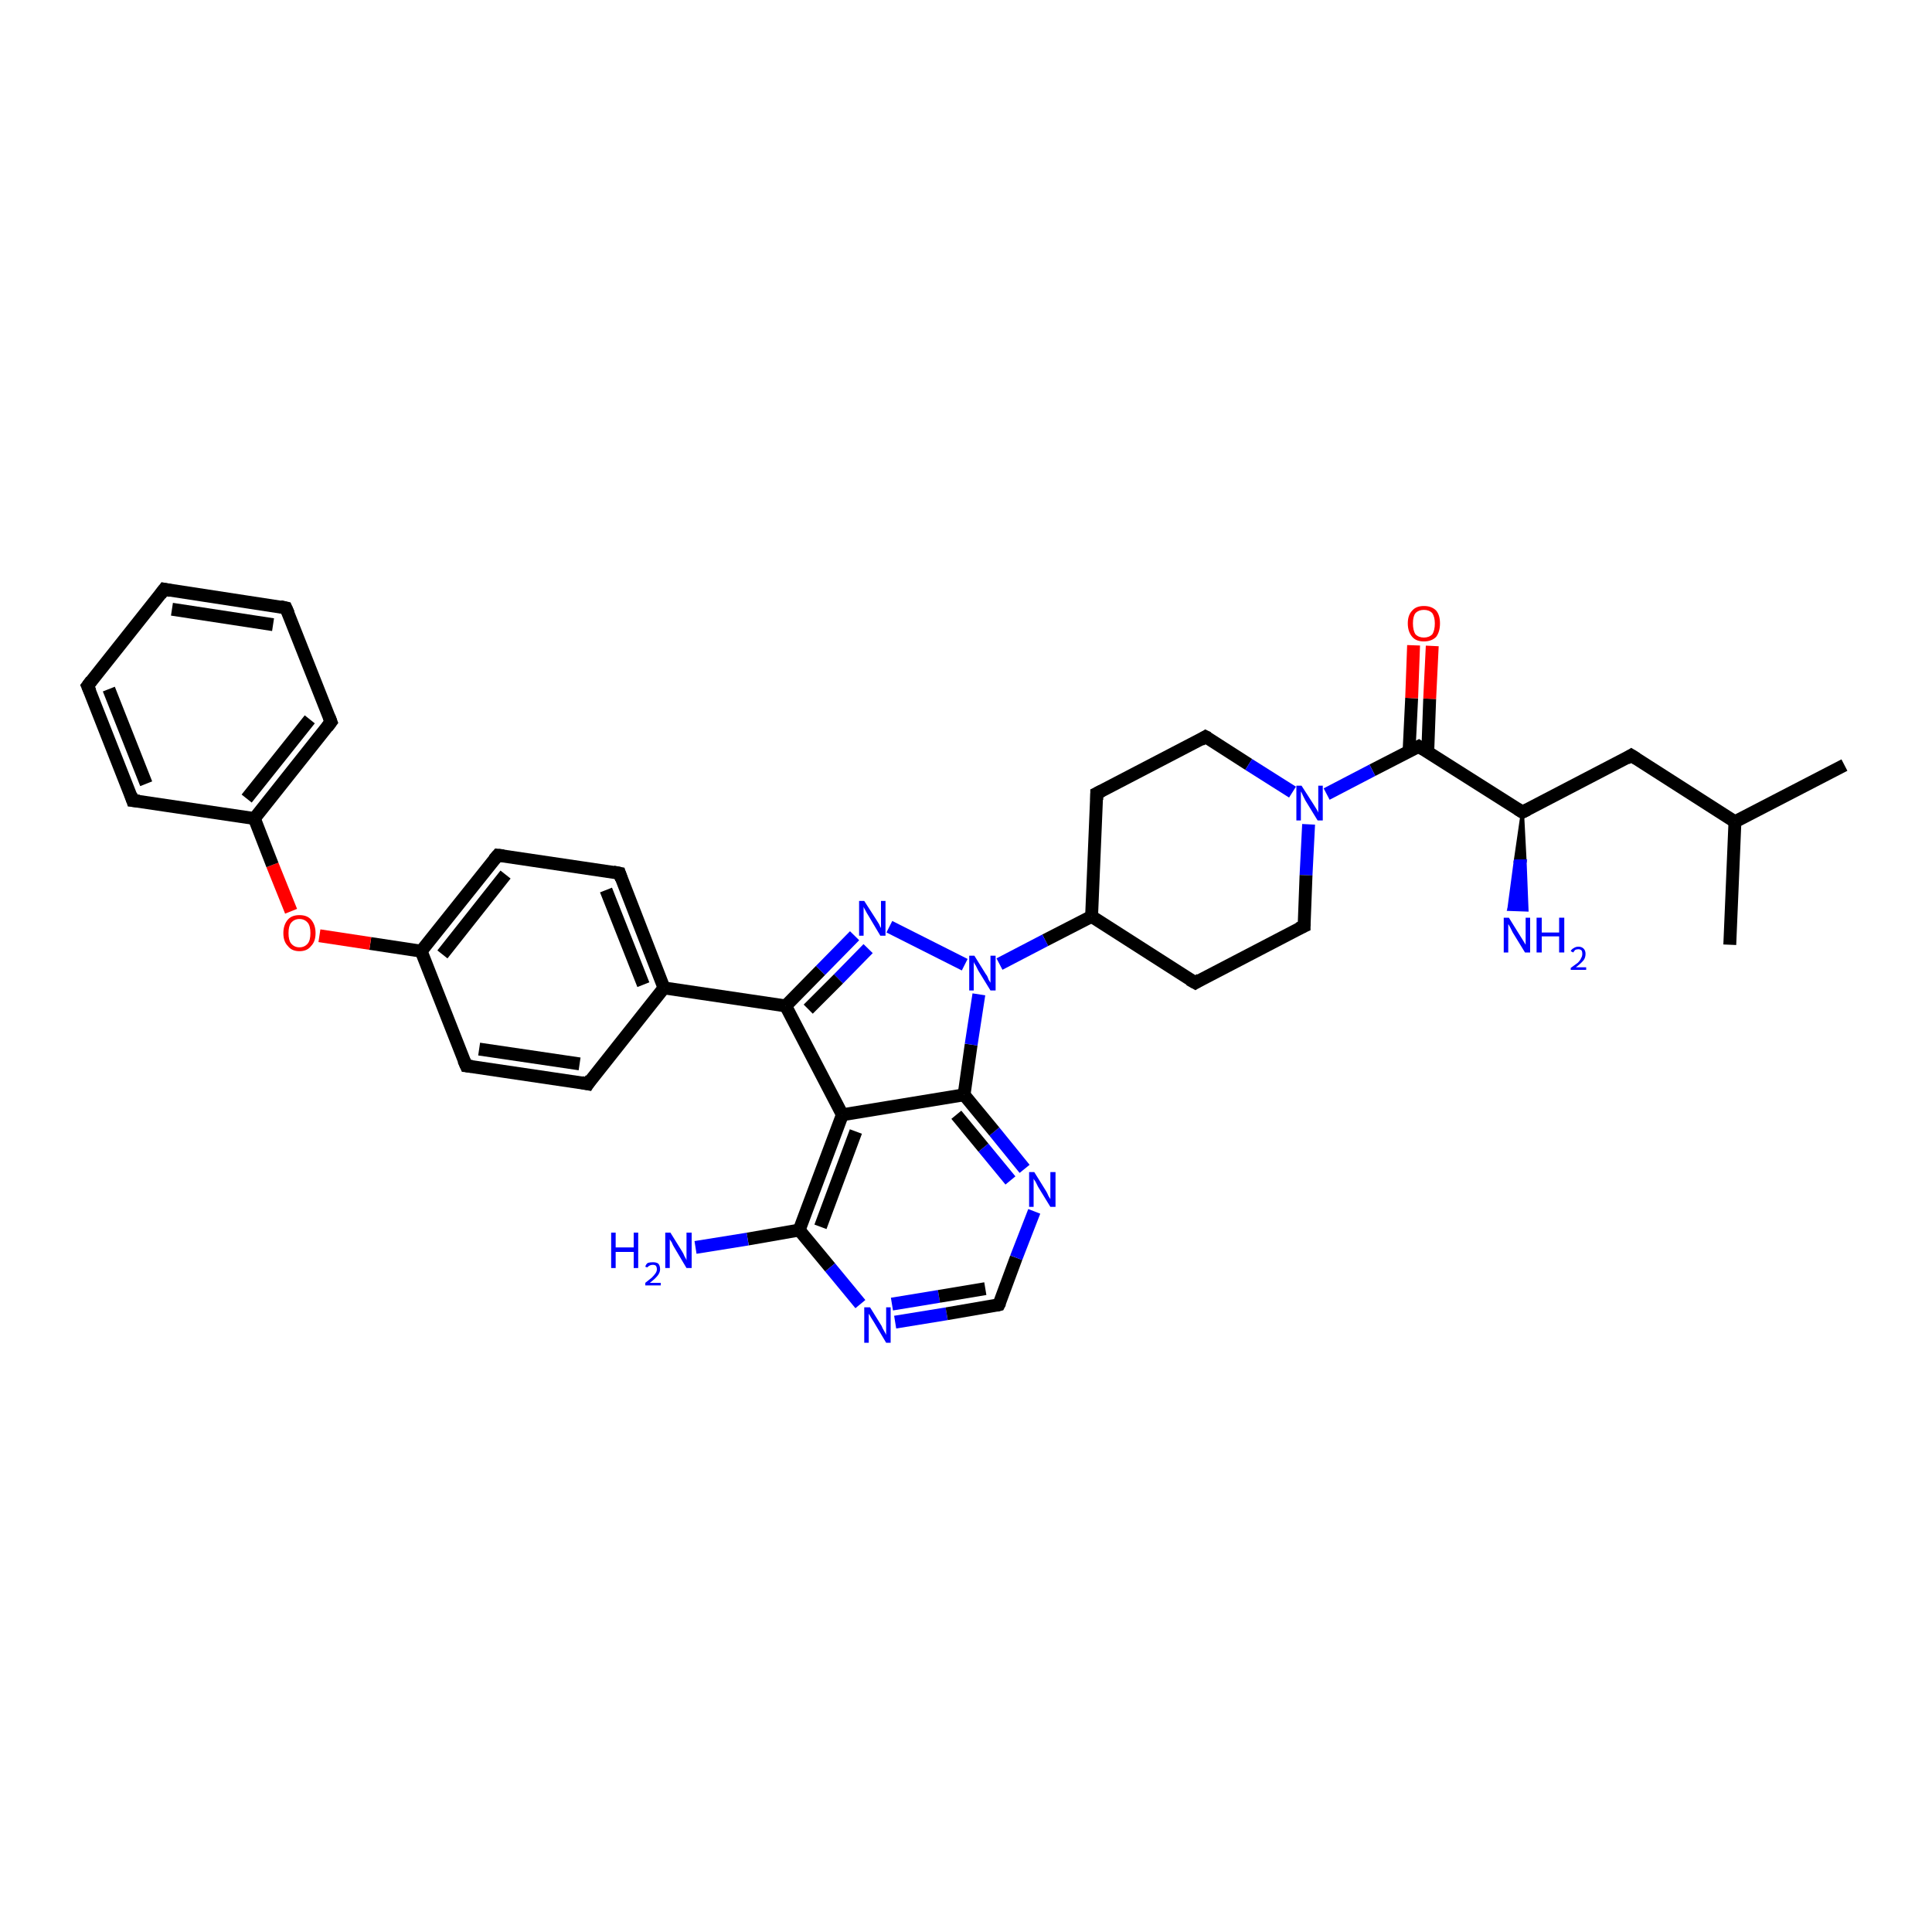 <?xml version='1.0' encoding='iso-8859-1'?>
<svg version='1.1' baseProfile='full'
              xmlns='http://www.w3.org/2000/svg'
                      xmlns:rdkit='http://www.rdkit.org/xml'
                      xmlns:xlink='http://www.w3.org/1999/xlink'
                  xml:space='preserve'
width='300px' height='300px' viewBox='0 0 300 300'>
<!-- END OF HEADER -->
<rect style='opacity:1.0;fill:#FFFFFF;stroke:none' width='300.0' height='300.0' x='0.0' y='0.0'> </rect>
<path class='bond-0 atom-0 atom-1' d='M 286.4,118.8 L 269.4,127.6' style='fill:none;fill-rule:evenodd;stroke:#000000;stroke-width:2.0px;stroke-linecap:butt;stroke-linejoin:miter;stroke-opacity:1' />
<path class='bond-1 atom-1 atom-2' d='M 269.4,127.6 L 268.6,146.7' style='fill:none;fill-rule:evenodd;stroke:#000000;stroke-width:2.0px;stroke-linecap:butt;stroke-linejoin:miter;stroke-opacity:1' />
<path class='bond-2 atom-1 atom-3' d='M 269.4,127.6 L 253.3,117.3' style='fill:none;fill-rule:evenodd;stroke:#000000;stroke-width:2.0px;stroke-linecap:butt;stroke-linejoin:miter;stroke-opacity:1' />
<path class='bond-3 atom-3 atom-4' d='M 253.3,117.3 L 236.4,126.1' style='fill:none;fill-rule:evenodd;stroke:#000000;stroke-width:2.0px;stroke-linecap:butt;stroke-linejoin:miter;stroke-opacity:1' />
<path class='bond-4 atom-4 atom-5' d='M 236.4,126.1 L 236.8,133.7 L 235.3,133.7 Z' style='fill:#000000;fill-rule:evenodd;fill-opacity:1;stroke:#000000;stroke-width:0.5px;stroke-linecap:butt;stroke-linejoin:miter;stroke-opacity:1;' />
<path class='bond-4 atom-4 atom-5' d='M 236.8,133.7 L 234.3,141.2 L 237.1,141.3 Z' style='fill:#0000FF;fill-rule:evenodd;fill-opacity:1;stroke:#0000FF;stroke-width:0.5px;stroke-linecap:butt;stroke-linejoin:miter;stroke-opacity:1;' />
<path class='bond-4 atom-4 atom-5' d='M 236.8,133.7 L 235.3,133.7 L 234.3,141.2 Z' style='fill:#0000FF;fill-rule:evenodd;fill-opacity:1;stroke:#0000FF;stroke-width:0.5px;stroke-linecap:butt;stroke-linejoin:miter;stroke-opacity:1;' />
<path class='bond-5 atom-4 atom-6' d='M 236.4,126.1 L 220.3,115.9' style='fill:none;fill-rule:evenodd;stroke:#000000;stroke-width:2.0px;stroke-linecap:butt;stroke-linejoin:miter;stroke-opacity:1' />
<path class='bond-6 atom-6 atom-7' d='M 221.7,116.8 L 222.0,108.5' style='fill:none;fill-rule:evenodd;stroke:#000000;stroke-width:2.0px;stroke-linecap:butt;stroke-linejoin:miter;stroke-opacity:1' />
<path class='bond-6 atom-6 atom-7' d='M 222.0,108.5 L 222.4,100.3' style='fill:none;fill-rule:evenodd;stroke:#FF0000;stroke-width:2.0px;stroke-linecap:butt;stroke-linejoin:miter;stroke-opacity:1' />
<path class='bond-6 atom-6 atom-7' d='M 218.8,116.6 L 219.2,108.4' style='fill:none;fill-rule:evenodd;stroke:#000000;stroke-width:2.0px;stroke-linecap:butt;stroke-linejoin:miter;stroke-opacity:1' />
<path class='bond-6 atom-6 atom-7' d='M 219.2,108.4 L 219.5,100.2' style='fill:none;fill-rule:evenodd;stroke:#FF0000;stroke-width:2.0px;stroke-linecap:butt;stroke-linejoin:miter;stroke-opacity:1' />
<path class='bond-7 atom-6 atom-8' d='M 220.3,115.9 L 213.1,119.6' style='fill:none;fill-rule:evenodd;stroke:#000000;stroke-width:2.0px;stroke-linecap:butt;stroke-linejoin:miter;stroke-opacity:1' />
<path class='bond-7 atom-6 atom-8' d='M 213.1,119.6 L 206.0,123.3' style='fill:none;fill-rule:evenodd;stroke:#0000FF;stroke-width:2.0px;stroke-linecap:butt;stroke-linejoin:miter;stroke-opacity:1' />
<path class='bond-8 atom-8 atom-9' d='M 203.2,128.0 L 202.8,135.9' style='fill:none;fill-rule:evenodd;stroke:#0000FF;stroke-width:2.0px;stroke-linecap:butt;stroke-linejoin:miter;stroke-opacity:1' />
<path class='bond-8 atom-8 atom-9' d='M 202.8,135.9 L 202.5,143.8' style='fill:none;fill-rule:evenodd;stroke:#000000;stroke-width:2.0px;stroke-linecap:butt;stroke-linejoin:miter;stroke-opacity:1' />
<path class='bond-9 atom-9 atom-10' d='M 202.5,143.8 L 185.6,152.6' style='fill:none;fill-rule:evenodd;stroke:#000000;stroke-width:2.0px;stroke-linecap:butt;stroke-linejoin:miter;stroke-opacity:1' />
<path class='bond-10 atom-10 atom-11' d='M 185.6,152.6 L 169.5,142.3' style='fill:none;fill-rule:evenodd;stroke:#000000;stroke-width:2.0px;stroke-linecap:butt;stroke-linejoin:miter;stroke-opacity:1' />
<path class='bond-11 atom-11 atom-12' d='M 169.5,142.3 L 162.3,146.0' style='fill:none;fill-rule:evenodd;stroke:#000000;stroke-width:2.0px;stroke-linecap:butt;stroke-linejoin:miter;stroke-opacity:1' />
<path class='bond-11 atom-11 atom-12' d='M 162.3,146.0 L 155.2,149.7' style='fill:none;fill-rule:evenodd;stroke:#0000FF;stroke-width:2.0px;stroke-linecap:butt;stroke-linejoin:miter;stroke-opacity:1' />
<path class='bond-12 atom-12 atom-13' d='M 149.8,149.8 L 138.1,143.9' style='fill:none;fill-rule:evenodd;stroke:#0000FF;stroke-width:2.0px;stroke-linecap:butt;stroke-linejoin:miter;stroke-opacity:1' />
<path class='bond-13 atom-13 atom-14' d='M 132.7,145.3 L 127.4,150.7' style='fill:none;fill-rule:evenodd;stroke:#0000FF;stroke-width:2.0px;stroke-linecap:butt;stroke-linejoin:miter;stroke-opacity:1' />
<path class='bond-13 atom-13 atom-14' d='M 127.4,150.7 L 122.0,156.2' style='fill:none;fill-rule:evenodd;stroke:#000000;stroke-width:2.0px;stroke-linecap:butt;stroke-linejoin:miter;stroke-opacity:1' />
<path class='bond-13 atom-13 atom-14' d='M 134.8,147.3 L 130.2,152.0' style='fill:none;fill-rule:evenodd;stroke:#0000FF;stroke-width:2.0px;stroke-linecap:butt;stroke-linejoin:miter;stroke-opacity:1' />
<path class='bond-13 atom-13 atom-14' d='M 130.2,152.0 L 125.5,156.7' style='fill:none;fill-rule:evenodd;stroke:#000000;stroke-width:2.0px;stroke-linecap:butt;stroke-linejoin:miter;stroke-opacity:1' />
<path class='bond-14 atom-14 atom-15' d='M 122.0,156.2 L 103.1,153.4' style='fill:none;fill-rule:evenodd;stroke:#000000;stroke-width:2.0px;stroke-linecap:butt;stroke-linejoin:miter;stroke-opacity:1' />
<path class='bond-15 atom-15 atom-16' d='M 103.1,153.4 L 96.2,135.6' style='fill:none;fill-rule:evenodd;stroke:#000000;stroke-width:2.0px;stroke-linecap:butt;stroke-linejoin:miter;stroke-opacity:1' />
<path class='bond-15 atom-15 atom-16' d='M 99.9,152.9 L 94.1,138.2' style='fill:none;fill-rule:evenodd;stroke:#000000;stroke-width:2.0px;stroke-linecap:butt;stroke-linejoin:miter;stroke-opacity:1' />
<path class='bond-16 atom-16 atom-17' d='M 96.2,135.6 L 77.3,132.8' style='fill:none;fill-rule:evenodd;stroke:#000000;stroke-width:2.0px;stroke-linecap:butt;stroke-linejoin:miter;stroke-opacity:1' />
<path class='bond-17 atom-17 atom-18' d='M 77.3,132.8 L 65.4,147.7' style='fill:none;fill-rule:evenodd;stroke:#000000;stroke-width:2.0px;stroke-linecap:butt;stroke-linejoin:miter;stroke-opacity:1' />
<path class='bond-17 atom-17 atom-18' d='M 78.5,135.8 L 68.7,148.2' style='fill:none;fill-rule:evenodd;stroke:#000000;stroke-width:2.0px;stroke-linecap:butt;stroke-linejoin:miter;stroke-opacity:1' />
<path class='bond-18 atom-18 atom-19' d='M 65.4,147.7 L 57.5,146.5' style='fill:none;fill-rule:evenodd;stroke:#000000;stroke-width:2.0px;stroke-linecap:butt;stroke-linejoin:miter;stroke-opacity:1' />
<path class='bond-18 atom-18 atom-19' d='M 57.5,146.5 L 49.6,145.3' style='fill:none;fill-rule:evenodd;stroke:#FF0000;stroke-width:2.0px;stroke-linecap:butt;stroke-linejoin:miter;stroke-opacity:1' />
<path class='bond-19 atom-19 atom-20' d='M 45.2,141.5 L 42.3,134.3' style='fill:none;fill-rule:evenodd;stroke:#FF0000;stroke-width:2.0px;stroke-linecap:butt;stroke-linejoin:miter;stroke-opacity:1' />
<path class='bond-19 atom-19 atom-20' d='M 42.3,134.3 L 39.5,127.1' style='fill:none;fill-rule:evenodd;stroke:#000000;stroke-width:2.0px;stroke-linecap:butt;stroke-linejoin:miter;stroke-opacity:1' />
<path class='bond-20 atom-20 atom-21' d='M 39.5,127.1 L 51.4,112.1' style='fill:none;fill-rule:evenodd;stroke:#000000;stroke-width:2.0px;stroke-linecap:butt;stroke-linejoin:miter;stroke-opacity:1' />
<path class='bond-20 atom-20 atom-21' d='M 38.3,124.0 L 48.1,111.7' style='fill:none;fill-rule:evenodd;stroke:#000000;stroke-width:2.0px;stroke-linecap:butt;stroke-linejoin:miter;stroke-opacity:1' />
<path class='bond-21 atom-21 atom-22' d='M 51.4,112.1 L 44.4,94.4' style='fill:none;fill-rule:evenodd;stroke:#000000;stroke-width:2.0px;stroke-linecap:butt;stroke-linejoin:miter;stroke-opacity:1' />
<path class='bond-22 atom-22 atom-23' d='M 44.4,94.4 L 25.5,91.5' style='fill:none;fill-rule:evenodd;stroke:#000000;stroke-width:2.0px;stroke-linecap:butt;stroke-linejoin:miter;stroke-opacity:1' />
<path class='bond-22 atom-22 atom-23' d='M 42.4,97.0 L 26.7,94.6' style='fill:none;fill-rule:evenodd;stroke:#000000;stroke-width:2.0px;stroke-linecap:butt;stroke-linejoin:miter;stroke-opacity:1' />
<path class='bond-23 atom-23 atom-24' d='M 25.5,91.5 L 13.6,106.5' style='fill:none;fill-rule:evenodd;stroke:#000000;stroke-width:2.0px;stroke-linecap:butt;stroke-linejoin:miter;stroke-opacity:1' />
<path class='bond-24 atom-24 atom-25' d='M 13.6,106.5 L 20.6,124.3' style='fill:none;fill-rule:evenodd;stroke:#000000;stroke-width:2.0px;stroke-linecap:butt;stroke-linejoin:miter;stroke-opacity:1' />
<path class='bond-24 atom-24 atom-25' d='M 16.9,107.0 L 22.7,121.7' style='fill:none;fill-rule:evenodd;stroke:#000000;stroke-width:2.0px;stroke-linecap:butt;stroke-linejoin:miter;stroke-opacity:1' />
<path class='bond-25 atom-18 atom-26' d='M 65.4,147.7 L 72.4,165.5' style='fill:none;fill-rule:evenodd;stroke:#000000;stroke-width:2.0px;stroke-linecap:butt;stroke-linejoin:miter;stroke-opacity:1' />
<path class='bond-26 atom-26 atom-27' d='M 72.4,165.5 L 91.3,168.3' style='fill:none;fill-rule:evenodd;stroke:#000000;stroke-width:2.0px;stroke-linecap:butt;stroke-linejoin:miter;stroke-opacity:1' />
<path class='bond-26 atom-26 atom-27' d='M 74.4,162.9 L 90.0,165.2' style='fill:none;fill-rule:evenodd;stroke:#000000;stroke-width:2.0px;stroke-linecap:butt;stroke-linejoin:miter;stroke-opacity:1' />
<path class='bond-27 atom-14 atom-28' d='M 122.0,156.2 L 130.8,173.1' style='fill:none;fill-rule:evenodd;stroke:#000000;stroke-width:2.0px;stroke-linecap:butt;stroke-linejoin:miter;stroke-opacity:1' />
<path class='bond-28 atom-28 atom-29' d='M 130.8,173.1 L 124.1,191.0' style='fill:none;fill-rule:evenodd;stroke:#000000;stroke-width:2.0px;stroke-linecap:butt;stroke-linejoin:miter;stroke-opacity:1' />
<path class='bond-28 atom-28 atom-29' d='M 132.9,175.7 L 127.4,190.5' style='fill:none;fill-rule:evenodd;stroke:#000000;stroke-width:2.0px;stroke-linecap:butt;stroke-linejoin:miter;stroke-opacity:1' />
<path class='bond-29 atom-29 atom-30' d='M 124.1,191.0 L 116.1,192.4' style='fill:none;fill-rule:evenodd;stroke:#000000;stroke-width:2.0px;stroke-linecap:butt;stroke-linejoin:miter;stroke-opacity:1' />
<path class='bond-29 atom-29 atom-30' d='M 116.1,192.4 L 108.0,193.7' style='fill:none;fill-rule:evenodd;stroke:#0000FF;stroke-width:2.0px;stroke-linecap:butt;stroke-linejoin:miter;stroke-opacity:1' />
<path class='bond-30 atom-29 atom-31' d='M 124.1,191.0 L 128.9,196.8' style='fill:none;fill-rule:evenodd;stroke:#000000;stroke-width:2.0px;stroke-linecap:butt;stroke-linejoin:miter;stroke-opacity:1' />
<path class='bond-30 atom-29 atom-31' d='M 128.9,196.8 L 133.6,202.5' style='fill:none;fill-rule:evenodd;stroke:#0000FF;stroke-width:2.0px;stroke-linecap:butt;stroke-linejoin:miter;stroke-opacity:1' />
<path class='bond-31 atom-31 atom-32' d='M 139.0,205.3 L 147.0,204.0' style='fill:none;fill-rule:evenodd;stroke:#0000FF;stroke-width:2.0px;stroke-linecap:butt;stroke-linejoin:miter;stroke-opacity:1' />
<path class='bond-31 atom-31 atom-32' d='M 147.0,204.0 L 155.1,202.6' style='fill:none;fill-rule:evenodd;stroke:#000000;stroke-width:2.0px;stroke-linecap:butt;stroke-linejoin:miter;stroke-opacity:1' />
<path class='bond-31 atom-31 atom-32' d='M 138.5,202.5 L 145.8,201.3' style='fill:none;fill-rule:evenodd;stroke:#0000FF;stroke-width:2.0px;stroke-linecap:butt;stroke-linejoin:miter;stroke-opacity:1' />
<path class='bond-31 atom-31 atom-32' d='M 145.8,201.3 L 153.0,200.1' style='fill:none;fill-rule:evenodd;stroke:#000000;stroke-width:2.0px;stroke-linecap:butt;stroke-linejoin:miter;stroke-opacity:1' />
<path class='bond-32 atom-32 atom-33' d='M 155.1,202.6 L 157.8,195.3' style='fill:none;fill-rule:evenodd;stroke:#000000;stroke-width:2.0px;stroke-linecap:butt;stroke-linejoin:miter;stroke-opacity:1' />
<path class='bond-32 atom-32 atom-33' d='M 157.8,195.3 L 160.6,188.1' style='fill:none;fill-rule:evenodd;stroke:#0000FF;stroke-width:2.0px;stroke-linecap:butt;stroke-linejoin:miter;stroke-opacity:1' />
<path class='bond-33 atom-33 atom-34' d='M 159.1,181.5 L 154.4,175.7' style='fill:none;fill-rule:evenodd;stroke:#0000FF;stroke-width:2.0px;stroke-linecap:butt;stroke-linejoin:miter;stroke-opacity:1' />
<path class='bond-33 atom-33 atom-34' d='M 154.4,175.7 L 149.7,170.0' style='fill:none;fill-rule:evenodd;stroke:#000000;stroke-width:2.0px;stroke-linecap:butt;stroke-linejoin:miter;stroke-opacity:1' />
<path class='bond-33 atom-33 atom-34' d='M 156.9,183.3 L 152.7,178.2' style='fill:none;fill-rule:evenodd;stroke:#0000FF;stroke-width:2.0px;stroke-linecap:butt;stroke-linejoin:miter;stroke-opacity:1' />
<path class='bond-33 atom-33 atom-34' d='M 152.7,178.2 L 148.5,173.1' style='fill:none;fill-rule:evenodd;stroke:#000000;stroke-width:2.0px;stroke-linecap:butt;stroke-linejoin:miter;stroke-opacity:1' />
<path class='bond-34 atom-11 atom-35' d='M 169.5,142.3 L 170.3,123.2' style='fill:none;fill-rule:evenodd;stroke:#000000;stroke-width:2.0px;stroke-linecap:butt;stroke-linejoin:miter;stroke-opacity:1' />
<path class='bond-35 atom-35 atom-36' d='M 170.3,123.2 L 187.2,114.4' style='fill:none;fill-rule:evenodd;stroke:#000000;stroke-width:2.0px;stroke-linecap:butt;stroke-linejoin:miter;stroke-opacity:1' />
<path class='bond-36 atom-36 atom-8' d='M 187.2,114.4 L 193.9,118.7' style='fill:none;fill-rule:evenodd;stroke:#000000;stroke-width:2.0px;stroke-linecap:butt;stroke-linejoin:miter;stroke-opacity:1' />
<path class='bond-36 atom-36 atom-8' d='M 193.9,118.7 L 200.7,123.0' style='fill:none;fill-rule:evenodd;stroke:#0000FF;stroke-width:2.0px;stroke-linecap:butt;stroke-linejoin:miter;stroke-opacity:1' />
<path class='bond-37 atom-34 atom-12' d='M 149.7,170.0 L 150.8,162.2' style='fill:none;fill-rule:evenodd;stroke:#000000;stroke-width:2.0px;stroke-linecap:butt;stroke-linejoin:miter;stroke-opacity:1' />
<path class='bond-37 atom-34 atom-12' d='M 150.8,162.2 L 152.0,154.4' style='fill:none;fill-rule:evenodd;stroke:#0000FF;stroke-width:2.0px;stroke-linecap:butt;stroke-linejoin:miter;stroke-opacity:1' />
<path class='bond-38 atom-27 atom-15' d='M 91.3,168.3 L 103.1,153.4' style='fill:none;fill-rule:evenodd;stroke:#000000;stroke-width:2.0px;stroke-linecap:butt;stroke-linejoin:miter;stroke-opacity:1' />
<path class='bond-39 atom-34 atom-28' d='M 149.7,170.0 L 130.8,173.1' style='fill:none;fill-rule:evenodd;stroke:#000000;stroke-width:2.0px;stroke-linecap:butt;stroke-linejoin:miter;stroke-opacity:1' />
<path class='bond-40 atom-25 atom-20' d='M 20.6,124.3 L 39.5,127.1' style='fill:none;fill-rule:evenodd;stroke:#000000;stroke-width:2.0px;stroke-linecap:butt;stroke-linejoin:miter;stroke-opacity:1' />
<path d='M 254.1,117.8 L 253.3,117.3 L 252.5,117.8' style='fill:none;stroke:#000000;stroke-width:2.0px;stroke-linecap:butt;stroke-linejoin:miter;stroke-opacity:1;' />
<path d='M 237.2,125.7 L 236.4,126.1 L 235.6,125.6' style='fill:none;stroke:#000000;stroke-width:2.0px;stroke-linecap:butt;stroke-linejoin:miter;stroke-opacity:1;' />
<path d='M 221.1,116.4 L 220.3,115.9 L 219.9,116.1' style='fill:none;stroke:#000000;stroke-width:2.0px;stroke-linecap:butt;stroke-linejoin:miter;stroke-opacity:1;' />
<path d='M 202.5,143.4 L 202.5,143.8 L 201.6,144.2' style='fill:none;stroke:#000000;stroke-width:2.0px;stroke-linecap:butt;stroke-linejoin:miter;stroke-opacity:1;' />
<path d='M 186.4,152.1 L 185.6,152.6 L 184.7,152.1' style='fill:none;stroke:#000000;stroke-width:2.0px;stroke-linecap:butt;stroke-linejoin:miter;stroke-opacity:1;' />
<path d='M 96.5,136.5 L 96.2,135.6 L 95.2,135.4' style='fill:none;stroke:#000000;stroke-width:2.0px;stroke-linecap:butt;stroke-linejoin:miter;stroke-opacity:1;' />
<path d='M 78.2,132.9 L 77.3,132.8 L 76.7,133.5' style='fill:none;stroke:#000000;stroke-width:2.0px;stroke-linecap:butt;stroke-linejoin:miter;stroke-opacity:1;' />
<path d='M 50.8,112.9 L 51.4,112.1 L 51.1,111.3' style='fill:none;stroke:#000000;stroke-width:2.0px;stroke-linecap:butt;stroke-linejoin:miter;stroke-opacity:1;' />
<path d='M 44.8,95.3 L 44.4,94.4 L 43.5,94.2' style='fill:none;stroke:#000000;stroke-width:2.0px;stroke-linecap:butt;stroke-linejoin:miter;stroke-opacity:1;' />
<path d='M 26.5,91.7 L 25.5,91.5 L 24.9,92.3' style='fill:none;stroke:#000000;stroke-width:2.0px;stroke-linecap:butt;stroke-linejoin:miter;stroke-opacity:1;' />
<path d='M 14.2,105.7 L 13.6,106.5 L 14.0,107.4' style='fill:none;stroke:#000000;stroke-width:2.0px;stroke-linecap:butt;stroke-linejoin:miter;stroke-opacity:1;' />
<path d='M 20.3,123.4 L 20.6,124.3 L 21.6,124.4' style='fill:none;stroke:#000000;stroke-width:2.0px;stroke-linecap:butt;stroke-linejoin:miter;stroke-opacity:1;' />
<path d='M 72.0,164.6 L 72.4,165.5 L 73.3,165.6' style='fill:none;stroke:#000000;stroke-width:2.0px;stroke-linecap:butt;stroke-linejoin:miter;stroke-opacity:1;' />
<path d='M 90.3,168.1 L 91.3,168.3 L 91.8,167.5' style='fill:none;stroke:#000000;stroke-width:2.0px;stroke-linecap:butt;stroke-linejoin:miter;stroke-opacity:1;' />
<path d='M 154.7,202.7 L 155.1,202.6 L 155.3,202.2' style='fill:none;stroke:#000000;stroke-width:2.0px;stroke-linecap:butt;stroke-linejoin:miter;stroke-opacity:1;' />
<path d='M 170.3,124.2 L 170.3,123.2 L 171.1,122.8' style='fill:none;stroke:#000000;stroke-width:2.0px;stroke-linecap:butt;stroke-linejoin:miter;stroke-opacity:1;' />
<path d='M 186.4,114.9 L 187.2,114.4 L 187.6,114.6' style='fill:none;stroke:#000000;stroke-width:2.0px;stroke-linecap:butt;stroke-linejoin:miter;stroke-opacity:1;' />
<path class='atom-5' d='M 234.3 142.5
L 236.1 145.4
Q 236.3 145.7, 236.6 146.2
Q 236.9 146.7, 236.9 146.7
L 236.9 142.5
L 237.6 142.5
L 237.6 147.9
L 236.8 147.9
L 234.9 144.8
Q 234.7 144.4, 234.5 144.0
Q 234.3 143.6, 234.2 143.5
L 234.2 147.9
L 233.5 147.9
L 233.5 142.5
L 234.3 142.5
' fill='#0000FF'/>
<path class='atom-5' d='M 238.6 142.5
L 239.4 142.5
L 239.4 144.8
L 242.1 144.8
L 242.1 142.5
L 242.9 142.5
L 242.9 147.9
L 242.1 147.9
L 242.1 145.4
L 239.4 145.4
L 239.4 147.9
L 238.6 147.9
L 238.6 142.5
' fill='#0000FF'/>
<path class='atom-5' d='M 243.9 147.7
Q 244.0 147.4, 244.4 147.2
Q 244.7 147.0, 245.1 147.0
Q 245.6 147.0, 245.9 147.3
Q 246.2 147.6, 246.2 148.1
Q 246.2 148.7, 245.9 149.1
Q 245.5 149.6, 244.7 150.2
L 246.3 150.2
L 246.3 150.6
L 243.9 150.6
L 243.9 150.3
Q 244.6 149.8, 245.0 149.5
Q 245.4 149.1, 245.5 148.8
Q 245.7 148.5, 245.7 148.1
Q 245.7 147.8, 245.6 147.6
Q 245.4 147.4, 245.1 147.4
Q 244.8 147.4, 244.6 147.5
Q 244.4 147.7, 244.3 147.9
L 243.9 147.7
' fill='#0000FF'/>
<path class='atom-7' d='M 218.6 96.8
Q 218.6 95.5, 219.3 94.8
Q 219.9 94.1, 221.1 94.1
Q 222.3 94.1, 223.0 94.8
Q 223.6 95.5, 223.6 96.8
Q 223.6 98.1, 223.0 98.9
Q 222.3 99.6, 221.1 99.6
Q 219.9 99.6, 219.3 98.9
Q 218.6 98.1, 218.6 96.8
M 221.1 99.0
Q 221.9 99.0, 222.4 98.5
Q 222.8 97.9, 222.8 96.8
Q 222.8 95.8, 222.4 95.2
Q 221.9 94.7, 221.1 94.7
Q 220.3 94.7, 219.8 95.2
Q 219.4 95.7, 219.4 96.8
Q 219.4 97.9, 219.8 98.5
Q 220.3 99.0, 221.1 99.0
' fill='#FF0000'/>
<path class='atom-8' d='M 202.1 122.0
L 203.9 124.8
Q 204.1 125.1, 204.4 125.6
Q 204.7 126.1, 204.7 126.2
L 204.7 122.0
L 205.4 122.0
L 205.4 127.4
L 204.6 127.4
L 202.7 124.3
Q 202.5 123.9, 202.3 123.5
Q 202.1 123.0, 202.0 122.9
L 202.0 127.4
L 201.3 127.4
L 201.3 122.0
L 202.1 122.0
' fill='#0000FF'/>
<path class='atom-12' d='M 151.3 148.4
L 153.1 151.3
Q 153.3 151.5, 153.5 152.1
Q 153.8 152.6, 153.8 152.6
L 153.8 148.4
L 154.6 148.4
L 154.6 153.8
L 153.8 153.8
L 151.9 150.7
Q 151.7 150.3, 151.5 149.9
Q 151.2 149.5, 151.2 149.3
L 151.2 153.8
L 150.5 153.8
L 150.5 148.4
L 151.3 148.4
' fill='#0000FF'/>
<path class='atom-13' d='M 134.2 139.9
L 136.0 142.7
Q 136.2 143.0, 136.5 143.5
Q 136.7 144.0, 136.8 144.1
L 136.8 139.9
L 137.5 139.9
L 137.5 145.3
L 136.7 145.3
L 134.8 142.1
Q 134.6 141.8, 134.4 141.4
Q 134.1 140.9, 134.1 140.8
L 134.1 145.3
L 133.4 145.3
L 133.4 139.9
L 134.2 139.9
' fill='#0000FF'/>
<path class='atom-19' d='M 44.0 144.9
Q 44.0 143.6, 44.7 142.8
Q 45.3 142.1, 46.5 142.1
Q 47.7 142.1, 48.3 142.8
Q 49.0 143.6, 49.0 144.9
Q 49.0 146.2, 48.3 146.9
Q 47.7 147.7, 46.5 147.7
Q 45.3 147.7, 44.7 146.9
Q 44.0 146.2, 44.0 144.9
M 46.5 147.1
Q 47.3 147.1, 47.8 146.5
Q 48.2 146.0, 48.2 144.9
Q 48.2 143.8, 47.8 143.3
Q 47.3 142.7, 46.5 142.7
Q 45.7 142.7, 45.2 143.3
Q 44.8 143.8, 44.8 144.9
Q 44.8 146.0, 45.2 146.5
Q 45.7 147.1, 46.5 147.1
' fill='#FF0000'/>
<path class='atom-30' d='M 94.9 191.4
L 95.6 191.4
L 95.6 193.7
L 98.4 193.7
L 98.4 191.4
L 99.1 191.4
L 99.1 196.9
L 98.4 196.9
L 98.4 194.4
L 95.6 194.4
L 95.6 196.9
L 94.9 196.9
L 94.9 191.4
' fill='#0000FF'/>
<path class='atom-30' d='M 100.2 196.7
Q 100.3 196.3, 100.6 196.1
Q 100.9 196.0, 101.4 196.0
Q 101.9 196.0, 102.2 196.2
Q 102.5 196.5, 102.5 197.1
Q 102.5 197.6, 102.1 198.1
Q 101.7 198.6, 100.9 199.2
L 102.6 199.2
L 102.6 199.6
L 100.2 199.6
L 100.2 199.2
Q 100.8 198.7, 101.2 198.4
Q 101.6 198.0, 101.8 197.7
Q 102.0 197.4, 102.0 197.1
Q 102.0 196.7, 101.8 196.5
Q 101.6 196.4, 101.4 196.4
Q 101.1 196.4, 100.9 196.5
Q 100.7 196.6, 100.5 196.8
L 100.2 196.7
' fill='#0000FF'/>
<path class='atom-30' d='M 104.1 191.4
L 105.9 194.3
Q 106.1 194.6, 106.3 195.1
Q 106.6 195.6, 106.6 195.7
L 106.6 191.4
L 107.4 191.4
L 107.4 196.9
L 106.6 196.9
L 104.7 193.7
Q 104.5 193.4, 104.3 192.9
Q 104.0 192.5, 104.0 192.4
L 104.0 196.9
L 103.3 196.9
L 103.3 191.4
L 104.1 191.4
' fill='#0000FF'/>
<path class='atom-31' d='M 135.1 203.0
L 136.9 205.9
Q 137.0 206.2, 137.3 206.7
Q 137.6 207.2, 137.6 207.3
L 137.6 203.0
L 138.3 203.0
L 138.3 208.5
L 137.6 208.5
L 135.7 205.3
Q 135.5 205.0, 135.2 204.5
Q 135.0 204.1, 134.9 204.0
L 134.9 208.5
L 134.2 208.5
L 134.2 203.0
L 135.1 203.0
' fill='#0000FF'/>
<path class='atom-33' d='M 160.6 182.0
L 162.4 184.9
Q 162.6 185.2, 162.8 185.7
Q 163.1 186.2, 163.1 186.2
L 163.1 182.0
L 163.9 182.0
L 163.9 187.4
L 163.1 187.4
L 161.2 184.3
Q 161.0 183.9, 160.8 183.5
Q 160.5 183.1, 160.5 183.0
L 160.5 187.4
L 159.8 187.4
L 159.8 182.0
L 160.6 182.0
' fill='#0000FF'/>
</svg>
